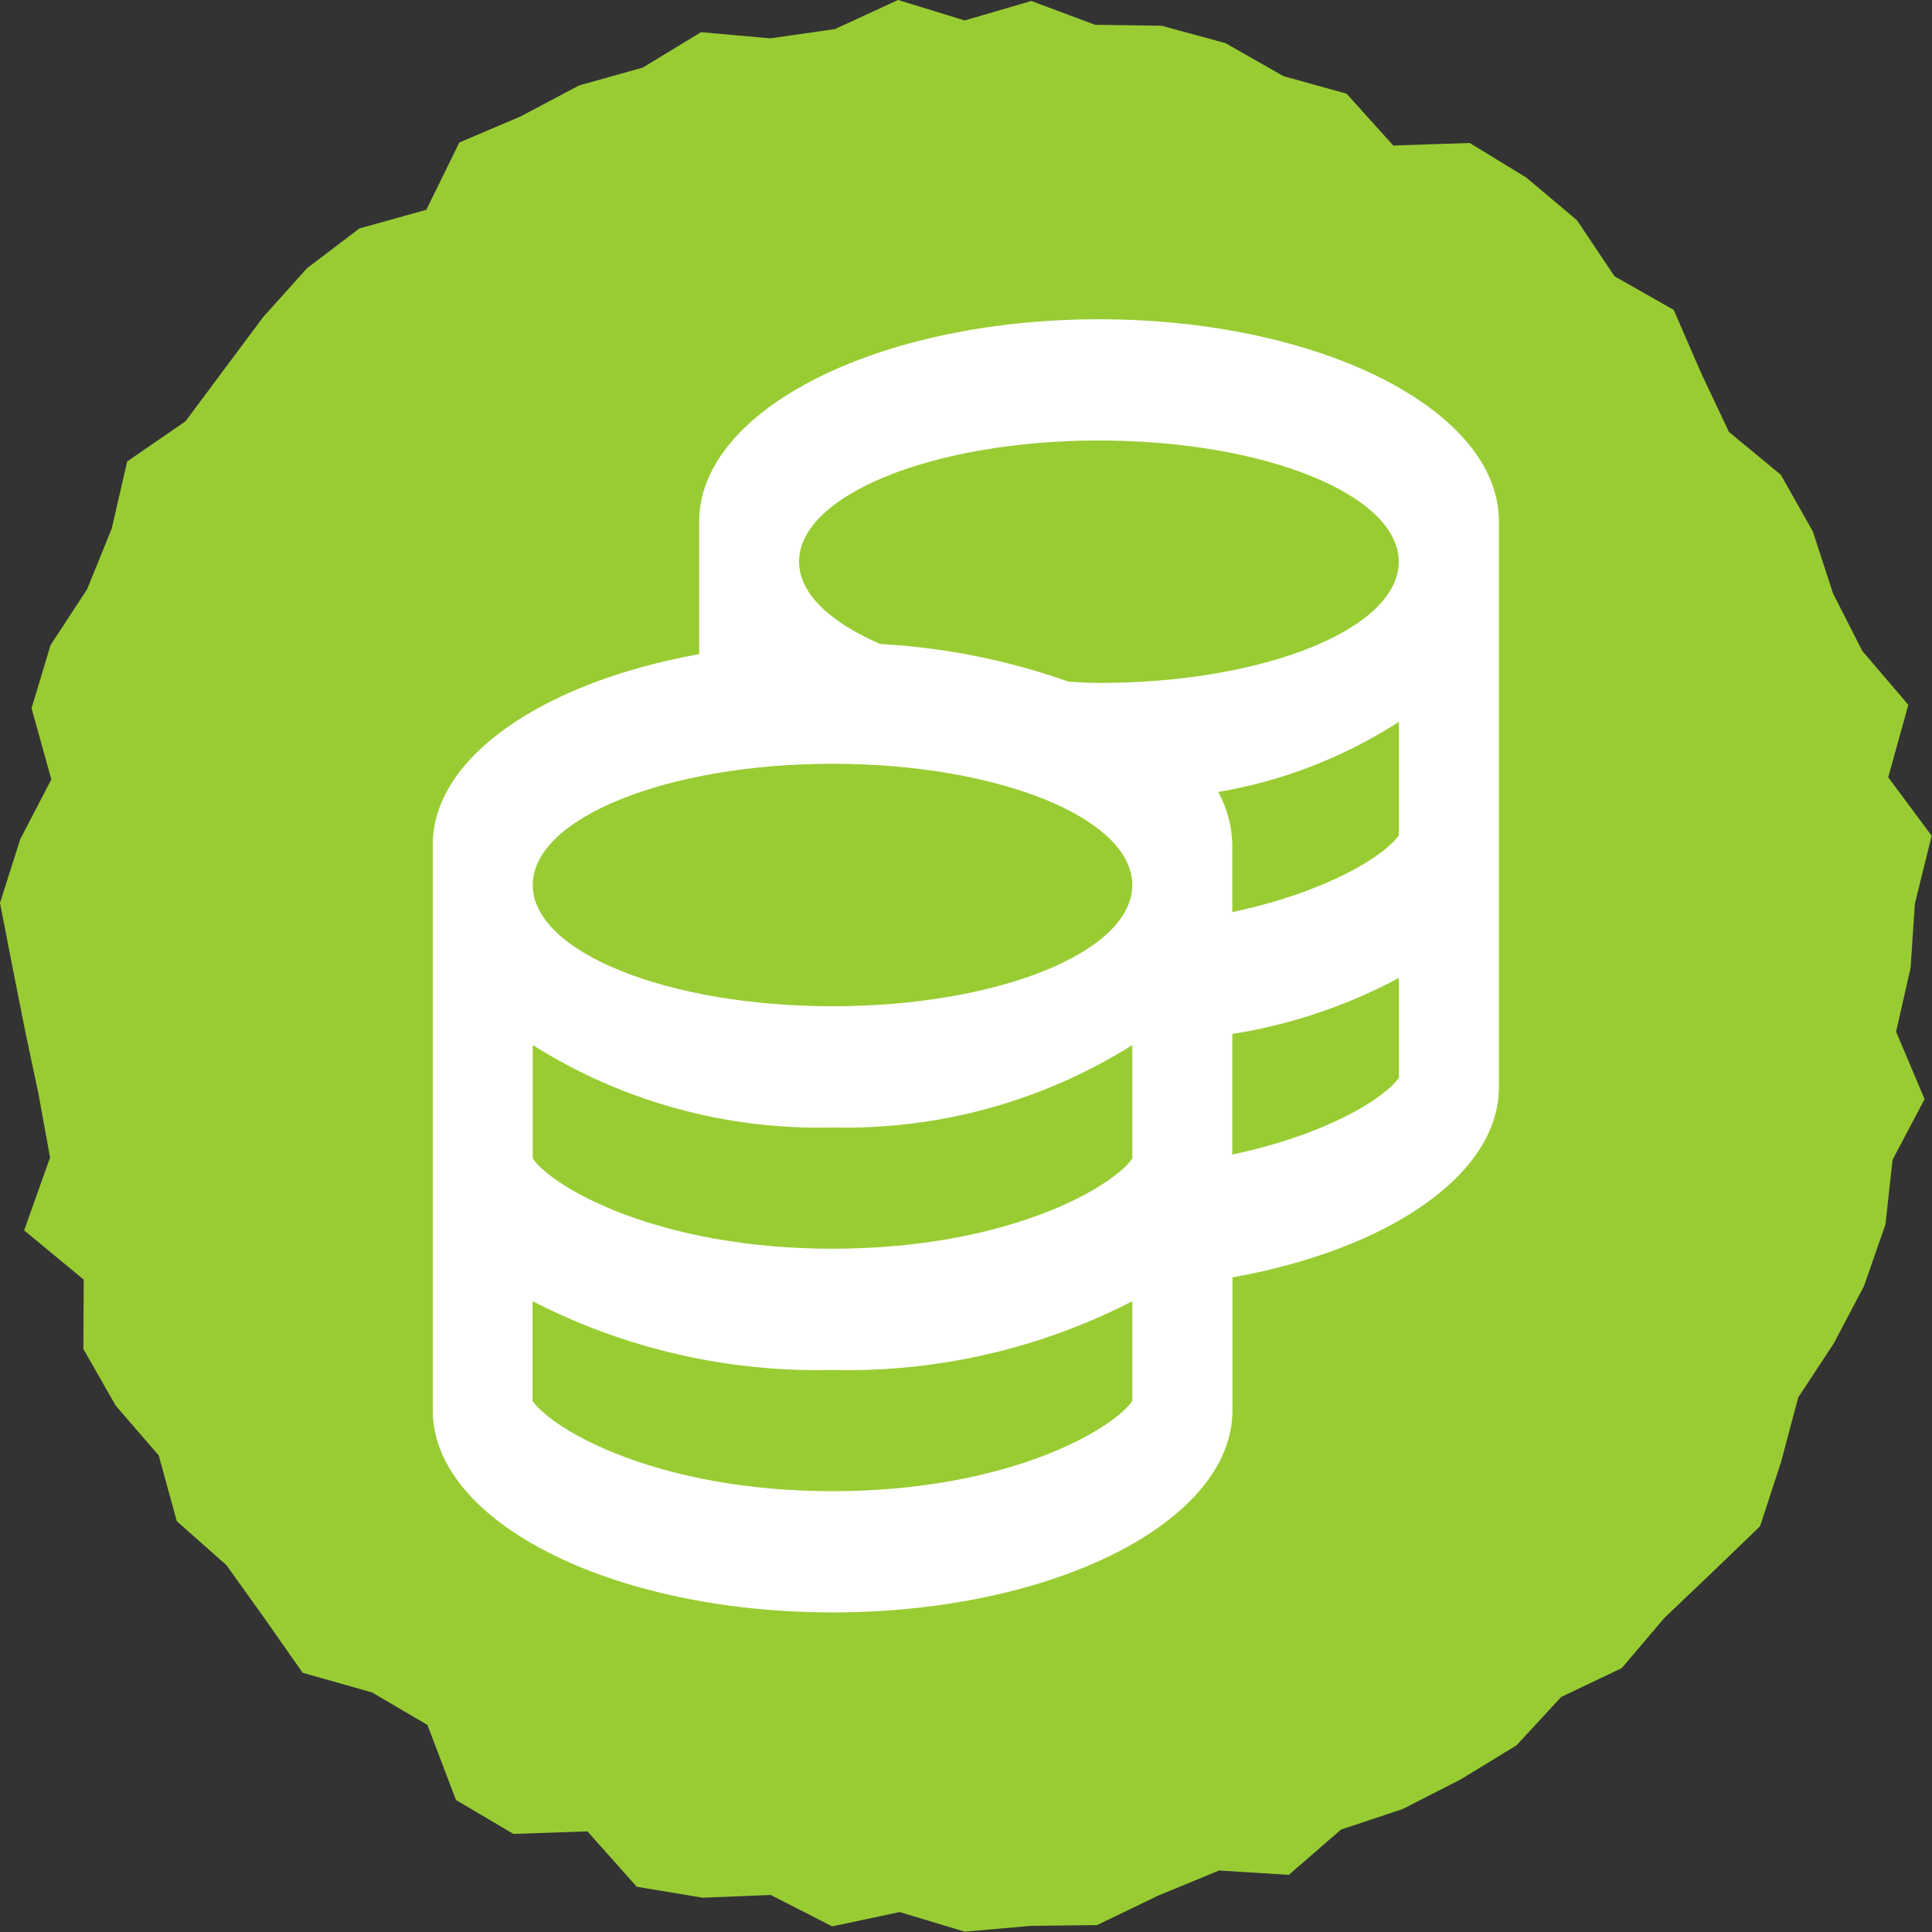 <?xml version="1.0" encoding="UTF-8" standalone="no"?><!DOCTYPE svg PUBLIC "-//W3C//DTD SVG 1.1//EN" "http://www.w3.org/Graphics/SVG/1.1/DTD/svg11.dtd"><svg width="100%" height="100%" viewBox="0 0 12 12" version="1.1" xmlns="http://www.w3.org/2000/svg" xmlns:xlink="http://www.w3.org/1999/xlink" xml:space="preserve" xmlns:serif="http://www.serif.com/" style="fill-rule:evenodd;clip-rule:evenodd;stroke-linejoin:round;stroke-miterlimit:2;"><rect x="0" y="0" width="12" height="12" fill="#333333" stroke="none"/><g id="icon_woet_groen_munten"><path d="M5.578,-0l-0.393,0.181l-0.401,0.057l-0.43,-0.038l-0.362,0.22l-0.396,0.111l-0.362,0.192l-0.381,0.162l-0.205,0.418l-0.416,0.116l-0.325,0.247l-0.272,0.303l-0.241,0.323l-0.242,0.325l-0.362,0.249l-0.096,0.417l-0.153,0.377l-0.227,0.347l-0.118,0.392l0.123,0.442l-0.193,0.371l-0.126,0.396l0.079,0.406l0.079,0.398l0.082,0.387l0.071,0.391l-0.161,0.452l0.37,0.306l-0.002,0.431l0.201,0.352l0.267,0.309l0.112,0.408l0.308,0.273l0.237,0.331l0.237,0.338l0.431,0.122l0.344,0.202l0.177,0.466l0.357,0.211l0.46,-0.016l0.306,0.344l0.41,0.068l0.422,-0.017l0.382,0.195l0.419,-0.089l0.404,0.122l0.408,-0.036l0.414,-0.005l0.382,-0.184l0.376,-0.155l0.433,0.027l0.324,-0.281l0.384,-0.128l0.36,-0.184l0.346,-0.211l0.278,-0.301l0.376,-0.179l0.265,-0.312l0.295,-0.281l0.299,-0.288l0.131,-0.401l0.106,-0.399l0.221,-0.336l0.188,-0.357l0.133,-0.382l0.044,-0.401l0.199,-0.377l-0.177,-0.419l0.09,-0.396l0.027,-0.401l0.104,-0.42l-0.27,-0.363l0.125,-0.45l-0.286,-0.335l-0.182,-0.358l-0.125,-0.384l-0.199,-0.352l-0.322,-0.266l-0.174,-0.368l-0.169,-0.39l-0.368,-0.209l-0.233,-0.348l-0.316,-0.266l-0.351,-0.214l-0.474,0.016l-0.29,-0.322l-0.392,-0.109l-0.36,-0.205l-0.397,-0.108l-0.414,-0.006l-0.395,-0.148l-0.414,0.121l-0.414,-0.127Z" style="fill:#9c3;fill-rule:nonzero;"/><path d="M6.826,4.242c-0.064,0 -0.126,-0.005 -0.19,-0.008c-0.376,-0.134 -0.77,-0.212 -1.169,-0.234c-0.309,-0.134 -0.504,-0.313 -0.504,-0.511c0,-0.415 0.835,-0.753 1.863,-0.753c1.028,0 1.862,0.337 1.862,0.753c-0,0.416 -0.833,0.753 -1.862,0.753m1.863,0.946c-0.092,0.13 -0.451,0.354 -1.035,0.477l0,-0.418c-0.002,-0.115 -0.032,-0.228 -0.088,-0.328c0.4,-0.067 0.782,-0.216 1.123,-0.436l-0,0.706l-0,-0.001Zm-0,1.506c-0.092,0.13 -0.451,0.354 -1.035,0.477l0,-0.749c0.362,-0.057 0.712,-0.175 1.035,-0.348l-0,0.62Zm-3.518,-0.444c-1.028,0 -1.862,-0.337 -1.862,-0.753c-0,-0.416 0.834,-0.753 1.862,-0.753c1.028,0 1.862,0.337 1.862,0.753c0,0.416 -0.834,0.753 -1.862,0.753l-0,0Zm1.862,0.946c-0.129,0.183 -0.781,0.56 -1.862,0.56c-1.081,-0 -1.733,-0.377 -1.862,-0.56l-0,-0.705c0.556,0.351 1.204,0.529 1.862,0.512c0.657,0.016 1.305,-0.162 1.862,-0.512l0,0.705Zm0,1.506c-0.129,0.183 -0.781,0.56 -1.862,0.56c-1.081,-0 -1.733,-0.377 -1.863,-0.56l0,-0.62c0.576,0.296 1.216,0.443 1.863,0.427c0.646,0.016 1.287,-0.131 1.862,-0.427l0,0.62Zm-0.207,-6.719c-1.371,0 -2.483,0.562 -2.483,1.255l0,0.825c-0.963,0.173 -1.655,0.637 -1.655,1.184l-0,3.513c-0,0.693 1.112,1.255 2.483,1.255c1.371,-0 2.484,-0.562 2.484,-1.255l-0,-0.826c0.963,-0.172 1.655,-0.636 1.655,-1.181l0,-3.515c0,-0.693 -1.113,-1.255 -2.484,-1.255" style="fill:#fff;fill-rule:nonzero;"/></g></svg>